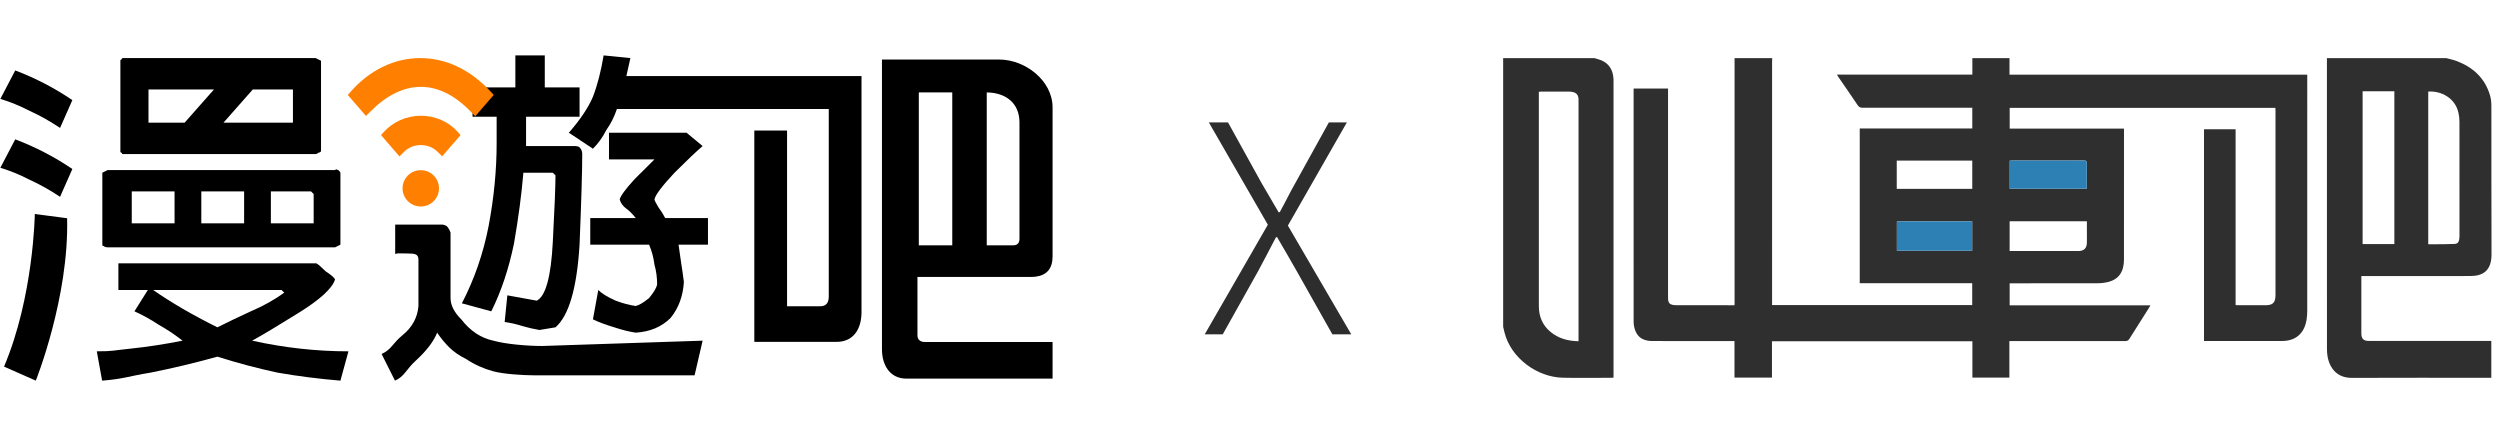 <svg width="172" height="30" viewBox="0 0 172 30" fill="none" xmlns="http://www.w3.org/2000/svg">
<g clip-path="url(#clip0_1119_1125)">
<path d="M4.978 6.888L4.132 8.801C3.448 8.342 2.748 7.95 2.033 7.625C1.378 7.285 0.708 7.011 0.024 6.804L1.048 4.846C1.748 5.112 2.425 5.415 3.08 5.755C3.735 6.096 4.368 6.473 4.978 6.888Z" fill="black"/>
<path d="M4.978 11.627L4.132 13.541C3.448 13.083 2.748 12.691 2.033 12.365C1.378 12.025 0.708 11.751 0.024 11.544L1.048 9.586C1.748 9.852 2.425 10.155 3.08 10.495C3.735 10.836 4.368 11.213 4.978 11.627Z" fill="black"/>
<path d="M20.66 23.987C19.556 23.865 18.452 23.682 17.347 23.437C18.022 23.07 19.096 22.428 20.568 21.511C22.04 20.594 22.869 19.83 23.053 19.219C22.991 19.096 22.777 18.913 22.408 18.669C22.102 18.363 21.887 18.18 21.765 18.118H8.145V19.952H10.17L9.25 21.419C9.802 21.664 10.354 21.97 10.906 22.336C11.458 22.642 12.01 23.009 12.562 23.437C11.335 23.682 10.139 23.865 8.973 23.987C7.746 24.11 7.824 24.171 6.659 24.171L7.026 26.189C8.56 26.066 8.82 25.883 10.354 25.638C11.887 25.332 13.421 24.966 14.955 24.538C16.304 24.966 17.684 25.332 19.096 25.638C20.507 25.883 21.948 26.066 23.421 26.189L23.973 24.171C22.869 24.171 21.765 24.11 20.66 23.987ZM14.955 22.52C14.096 22.092 13.298 21.664 12.562 21.236C11.826 20.808 11.151 20.38 10.538 19.952H19.372L19.556 20.136C18.881 20.625 18.114 21.053 17.255 21.419C16.458 21.786 15.691 22.153 14.955 22.52Z" fill="black"/>
<path d="M23.237 11.699C23.175 11.638 23.113 11.638 23.052 11.699H7.409L7.041 11.882V16.834C7.041 16.895 7.071 16.926 7.133 16.926C7.194 16.987 7.286 17.017 7.409 17.017H23.052L23.421 16.834V11.882C23.359 11.76 23.298 11.699 23.237 11.699ZM12.01 15.367H9.065V13.166H12.01V15.367ZM16.795 15.367H13.85V13.166H16.795V15.367ZM21.58 15.367H18.636V13.166H21.396L21.58 13.349V15.367Z" fill="black"/>
<path d="M37.297 23.804C36.316 23.804 34.801 23.682 33.942 23.438C33.083 23.254 32.347 22.765 31.733 21.97C31.488 21.726 31.304 21.481 31.181 21.236C31.058 20.992 30.997 20.747 30.997 20.503V16.002C30.936 15.819 30.844 15.667 30.721 15.544C30.598 15.483 30.506 15.452 30.445 15.452H27.189V17.47C27.434 17.409 27.357 17.438 27.971 17.438C28.584 17.438 28.764 17.48 28.789 17.837V21.053C28.727 21.848 28.359 22.52 27.684 23.07C27.009 23.621 26.93 24.049 26.255 24.355L27.175 26.189C27.85 25.883 27.93 25.424 28.605 24.813C29.341 24.14 29.832 23.498 30.077 22.887C30.322 23.254 30.598 23.59 30.905 23.896C31.212 24.202 31.611 24.476 32.102 24.721C32.654 25.088 33.267 25.363 33.942 25.547C34.617 25.73 35.948 25.822 36.745 25.822H47.788L48.34 23.438C46.499 23.498 44.659 23.559 42.819 23.621C40.978 23.682 39.138 23.743 37.297 23.804Z" fill="black"/>
<path d="M45.303 14.267C45.119 13.962 45.027 13.778 45.027 13.717C45.088 13.411 45.548 12.8 46.407 11.883C47.266 11.027 47.91 10.416 48.34 10.049L47.236 9.132H41.899V10.966H45.027C44.72 11.272 44.26 11.73 43.647 12.341C43.033 13.014 42.696 13.473 42.635 13.717C42.696 13.962 42.849 14.175 43.095 14.359C43.279 14.482 43.493 14.695 43.739 15.001H40.61V16.835H44.659C44.843 17.263 44.966 17.721 45.027 18.21C45.15 18.638 45.211 19.097 45.211 19.586C45.15 19.831 44.966 20.136 44.659 20.503C44.291 20.809 43.984 20.992 43.739 21.053C43.309 20.992 42.849 20.87 42.359 20.686C41.806 20.442 41.408 20.197 41.162 19.953L40.794 21.97C41.162 22.154 41.653 22.337 42.266 22.521C42.819 22.704 43.309 22.826 43.739 22.887C44.72 22.826 45.518 22.49 46.132 21.878C46.684 21.206 46.99 20.381 47.051 19.402C46.99 18.913 46.929 18.486 46.868 18.119C46.806 17.691 46.744 17.263 46.684 16.835H48.708V15.001H45.763C45.64 14.756 45.487 14.512 45.303 14.267Z" fill="black"/>
<path d="M33.617 15.55C33.248 17.446 32.635 19.219 31.776 20.869L33.8 21.419C34.475 20.075 34.997 18.516 35.365 16.743C35.672 14.97 35.886 13.35 36.009 11.882H38.033L38.217 12.066C38.217 12.799 38.156 14.328 38.033 16.651C37.911 19.035 37.542 20.38 36.929 20.686C36.622 20.625 36.285 20.564 35.917 20.503C35.61 20.442 35.273 20.38 34.905 20.319L34.721 22.153C35.15 22.215 35.549 22.306 35.917 22.428C36.346 22.55 36.745 22.642 37.113 22.703L38.217 22.52C39.138 21.726 39.69 19.83 39.874 16.834C39.996 13.839 40.058 11.76 40.058 10.599C40.058 10.415 39.996 10.262 39.874 10.14C39.812 10.079 39.69 10.048 39.506 10.048H36.193V8.031H39.874V6.013H37.481V3.812H35.457V6.013H32.512V8.031H34.169V9.865C34.169 11.699 33.985 13.594 33.617 15.55Z" fill="black"/>
<path d="M63.214 19.054H70.922C71.047 19.054 71.164 19.047 71.273 19.032C72.035 18.928 72.417 18.463 72.417 17.636V7.387C72.417 5.569 70.562 4.096 68.739 4.096H60.679V24.025C60.679 25.143 61.24 26.049 62.362 26.049H72.417V23.529H63.619C63.287 23.529 63.121 23.332 63.121 23.095V19.054H63.214ZM67.888 6.359H67.897C69.22 6.379 70.14 7.105 70.14 8.428V16.431C70.14 16.731 69.99 16.88 69.689 16.88H67.888V6.359ZM63.214 6.359H65.516V16.88H63.214V6.359Z" fill="black"/>
<path d="M52.267 5.233H43.095L43.371 3.996L41.53 3.812C41.346 4.913 41.101 5.861 40.794 6.655C40.487 7.389 39.935 8.214 39.138 9.131L40.794 10.232C41.162 9.865 41.469 9.437 41.714 8.948C42.021 8.52 42.266 8.031 42.451 7.48H42.453V7.499H57.019V20.409C57.019 20.85 56.821 21.071 56.426 21.071H54.15V8.979H51.897V23.52H57.564C58.702 23.52 59.272 22.654 59.272 21.472V5.235L52.267 5.233Z" fill="black"/>
<path d="M32.348 7.641L32.697 7.998L32.707 7.987L33.97 6.53L33.743 6.286C32.352 4.788 30.681 3.996 28.912 3.996C27.139 3.996 25.442 4.815 24.133 6.301L23.928 6.534L25.179 7.978L25.52 7.638C27.747 5.419 30.18 5.423 32.348 7.641Z" fill="#FF8000"/>
<path d="M28.962 7.964C27.971 7.964 27.035 8.376 26.394 9.093L26.213 9.294L27.485 10.763L27.798 10.448C28.416 9.826 29.48 9.823 30.111 10.448L30.421 10.755L31.686 9.295L31.514 9.098C30.887 8.378 29.956 7.964 28.962 7.964Z" fill="#FF8000"/>
<path d="M21.718 3.996H8.467C8.406 3.996 8.375 4.027 8.375 4.088C8.314 4.088 8.283 4.119 8.283 4.18V10.416C8.283 10.476 8.314 10.507 8.375 10.507C8.375 10.568 8.406 10.599 8.467 10.599H21.718C21.78 10.599 21.841 10.568 21.902 10.507C21.963 10.507 22.025 10.476 22.086 10.416V4.18L21.718 3.996ZM10.216 6.156H14.719L12.703 8.44H10.216V6.156ZM20.154 8.44H15.375L17.391 6.156H20.154V8.44Z" fill="black"/>
<path d="M4.617 15.014L2.395 14.725C2.395 14.725 2.317 20.413 0.278 25.224L2.464 26.188C2.464 26.188 4.757 20.456 4.617 15.014Z" fill="black"/>
<path d="M30.203 12.958C30.203 13.648 29.642 14.207 28.949 14.207C28.257 14.207 27.695 13.648 27.695 12.958C27.695 12.267 28.257 11.708 28.949 11.708C29.642 11.708 30.203 12.267 30.203 12.958Z" fill="#FF8000"/>
</g>
<path d="M82.886 23L87.227 15.46L83.166 8.42H84.487L86.787 12.58C87.186 13.24 87.487 13.8 87.966 14.6H88.046C88.487 13.8 88.746 13.24 89.126 12.58L91.427 8.42H92.666L88.606 15.52L92.966 23H91.666L89.207 18.64C88.806 17.94 88.386 17.2 87.867 16.32H87.787C87.326 17.2 86.947 17.94 86.567 18.64L84.126 23H82.886Z" fill="#2D2D2D"/>
<g clip-path="url(#clip1_1119_1125)">
<path d="M135.698 4H138.254V5.139H158.739V5.375C158.739 10.717 158.74 16.059 158.738 21.401C158.738 21.589 158.725 21.778 158.697 21.964C158.554 22.93 157.951 23.46 157.007 23.46C155.285 23.46 153.562 23.46 151.84 23.46H151.635V8.895H153.81V20.99C153.885 20.994 153.944 20.999 154.004 20.999C154.63 21 155.257 21.001 155.884 20.999C156.375 20.998 156.554 20.812 156.554 20.302C156.554 16.075 156.554 11.848 156.554 7.621C156.554 7.555 156.547 7.489 156.544 7.421H138.267V8.849H146.13V9.085C146.13 10.2 146.13 11.315 146.13 12.43C146.13 14.238 146.132 16.046 146.129 17.854C146.128 18.701 145.769 19.219 145.04 19.4C144.8 19.46 144.547 19.487 144.299 19.488C142.358 19.495 140.416 19.492 138.475 19.492H138.265V21.005H147.949C147.907 21.081 147.883 21.129 147.854 21.174C147.404 21.885 146.95 22.592 146.506 23.306C146.43 23.429 146.349 23.467 146.212 23.467C143.631 23.462 141.051 23.464 138.47 23.464H138.245V25.98H135.701V23.477H121.911V25.978H119.332V23.464H119.1C117.287 23.464 115.473 23.465 113.659 23.463C112.956 23.462 112.538 23.111 112.416 22.42C112.393 22.291 112.393 22.156 112.393 22.025C112.392 16.784 112.392 11.543 112.392 6.301C112.392 6.234 112.392 6.167 112.392 6.09H114.762V6.337C114.762 11.024 114.762 15.711 114.762 20.397C114.762 20.473 114.76 20.549 114.766 20.624C114.783 20.818 114.885 20.938 115.068 20.973C115.157 20.99 115.249 20.998 115.339 20.999C116.605 21 117.871 21 119.137 21H119.332C119.335 20.926 119.339 20.882 119.339 20.838C119.339 15.225 119.339 9.613 119.338 4C120.203 4 121.067 4 121.931 4C121.927 4.063 121.92 4.125 121.92 4.188C121.919 9.718 121.919 15.248 121.919 20.779C121.919 20.846 121.919 20.913 121.919 20.989H135.688V19.486H127.95V8.837H135.693V7.41H135.453C133.019 7.41 130.584 7.409 128.15 7.413C127.996 7.414 127.899 7.374 127.806 7.236C127.371 6.583 126.922 5.94 126.478 5.294C126.448 5.25 126.423 5.204 126.378 5.131H135.698V4ZM138.263 17.271H138.475C139.879 17.271 141.284 17.271 142.688 17.271C142.81 17.271 142.932 17.275 143.053 17.268C143.389 17.248 143.565 17.067 143.576 16.72C143.584 16.449 143.578 16.178 143.578 15.908C143.578 15.683 143.578 15.458 143.578 15.223H138.263V17.271ZM135.687 15.233H130.506V17.251H135.687V15.233ZM138.27 12.987H143.561C143.565 12.912 143.57 12.844 143.57 12.776C143.571 12.272 143.564 11.768 143.574 11.265C143.578 11.091 143.53 11.041 143.361 11.042C141.73 11.048 140.099 11.046 138.468 11.046C138.403 11.046 138.337 11.052 138.27 11.056V12.987ZM130.496 12.993H135.692V11.05H130.496V12.993Z" fill="#2F2F2F"/>
<path d="M168.308 4C168.541 4.064 168.779 4.111 169.005 4.195C170.113 4.614 170.943 5.336 171.306 6.536C171.376 6.766 171.406 7.017 171.407 7.259C171.413 10.667 171.401 14.075 171.417 17.482C171.422 18.625 170.831 18.99 169.954 18.991C167.879 18.995 165.804 18.993 163.728 18.993C163.315 18.993 162.902 18.993 162.461 18.993V19.223C162.461 20.457 162.461 21.692 162.461 22.927C162.461 23.309 162.604 23.456 162.983 23.456C164.188 23.457 165.392 23.456 166.597 23.456C168.131 23.456 169.665 23.456 171.198 23.456C171.264 23.456 171.329 23.456 171.402 23.456V25.993H171.171C168.049 25.993 164.927 25.984 161.805 25.998C160.842 26.002 160.293 25.398 160.135 24.518C160.104 24.346 160.095 24.168 160.095 23.993C160.092 17.328 160.092 10.664 160.092 4C162.831 4 165.569 4 168.308 4ZM164.731 6.279H162.548V16.792H164.731V6.279ZM167.063 16.804C167.277 16.804 167.471 16.806 167.664 16.804C168.065 16.799 168.467 16.802 168.867 16.783C169.078 16.772 169.162 16.669 169.198 16.45C169.209 16.382 169.212 16.313 169.212 16.244C169.213 13.619 169.214 10.994 169.21 8.369C169.21 8.176 169.186 7.979 169.148 7.79C168.935 6.742 167.947 6.24 167.063 6.3V16.804Z" fill="#2F2F2F"/>
<path d="M109.698 4C109.778 4.023 109.858 4.048 109.939 4.07C110.6 4.245 110.972 4.714 111.008 5.419C111.012 5.501 111.011 5.583 111.011 5.665C111.011 12.353 111.011 19.041 111.011 25.73C111.011 25.81 111.011 25.89 111.011 25.982C110.942 25.986 110.889 25.992 110.837 25.992C109.735 25.993 108.633 26.012 107.533 25.988C105.736 25.951 103.951 24.623 103.512 22.881C103.479 22.748 103.448 22.615 103.417 22.482C103.417 16.326 103.417 10.17 103.417 4C105.51 4 107.604 4 109.698 4ZM108.603 23.477V23.214C108.603 17.799 108.603 12.384 108.603 6.969C108.603 6.907 108.607 6.843 108.601 6.781C108.579 6.543 108.466 6.399 108.242 6.339C108.149 6.314 108.051 6.303 107.955 6.303C107.316 6.3 106.677 6.301 106.038 6.302C105.987 6.302 105.935 6.311 105.872 6.317C105.872 6.389 105.872 6.445 105.872 6.5C105.872 11.361 105.869 16.222 105.874 21.083C105.875 21.78 106.13 22.373 106.657 22.818C107.212 23.287 107.868 23.462 108.603 23.477Z" fill="#2F2F2F"/>
<path d="M135.687 15.233V17.251H130.506V15.233H135.687Z" fill="#2D80B4"/>
<path d="M138.27 12.987V11.056C138.337 11.052 138.403 11.046 138.468 11.046C140.099 11.046 141.73 11.048 143.361 11.042C143.53 11.041 143.578 11.092 143.574 11.265C143.564 11.768 143.571 12.273 143.57 12.777C143.57 12.844 143.565 12.912 143.561 12.987H138.27Z" fill="#2D80B4"/>
</g>
<defs>
<clipPath id="clip0_1119_1125">
<rect width="72.393" height="22.376" fill="white" transform="translate(0.024 3.812)"/>
</clipPath>
<clipPath id="clip1_1119_1125">
<rect width="68" height="22" fill="white" transform="translate(103.417 4)"/>
</clipPath>
</defs>
</svg>
